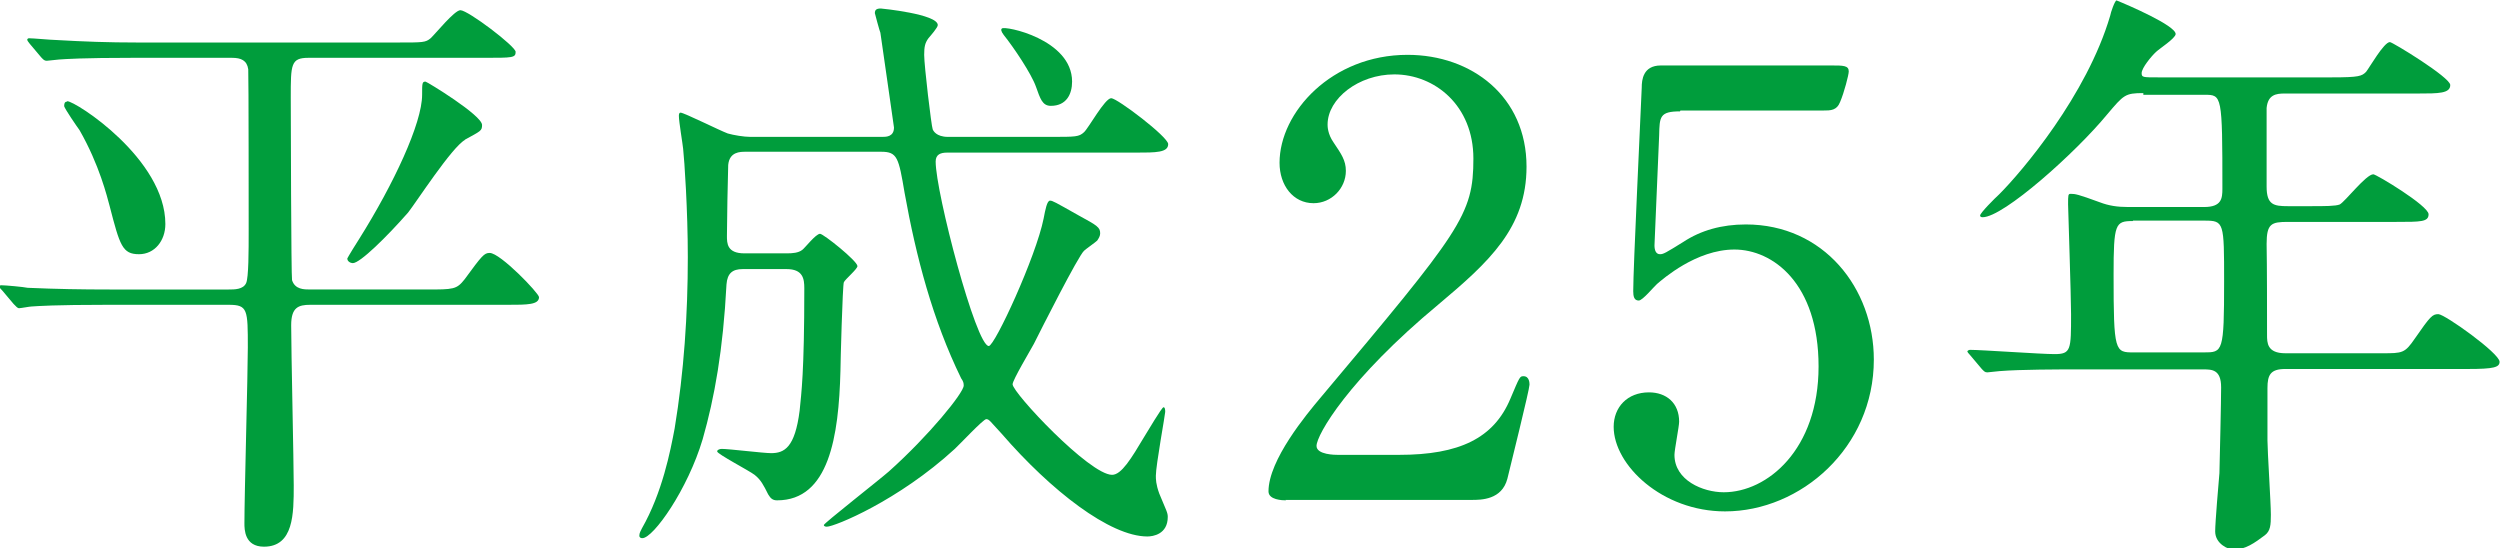 <svg viewBox="0 0 58.81 12.9" xmlns="http://www.w3.org/2000/svg"><g fill="#009d3c"><path d="m3.15 1.36c-1.22 0-1.62.03-1.76.04-.04 0-.25.03-.29.03-.06 0-.08-.03-.13-.08l-.27-.32q-.06-.07-.06-.1s.01-.03.04-.03c.1 0 .53.04.62.04.69.04 1.26.06 1.92.06h6.15c.58 0 .64 0 .76-.1.11-.1.56-.66.7-.66.18 0 1.3.85 1.3.98 0 .14-.07.14-.74.14h-4.13c-.42 0-.42.15-.42.94 0 .43.01 4.2.03 4.29.07.22.28.22.43.22h2.73c.64 0 .71 0 .9-.24.41-.56.46-.62.59-.62.25 0 1.16.95 1.16 1.04 0 .18-.28.18-.74.18h-4.64c-.28 0-.45.06-.45.48 0 .59.06 3.24.06 3.77 0 .66 0 1.44-.7 1.44-.46 0-.46-.41-.46-.55 0-.66.08-3.54.08-4.13 0-.9 0-1.01-.45-1.01h-2.86c-1.23 0-1.64.03-1.78.04-.04 0-.25.04-.29.04s-.07-.04-.13-.1l-.27-.32c-.06-.06-.06-.07-.06-.08 0-.03.01-.04.04-.04.1 0 .53.04.62.06.69.03 1.27.04 1.93.04h2.8c.14 0 .34 0 .41-.15.06-.13.06-.77.06-1.23 0-.06 0-3.74-.01-3.8-.03-.21-.17-.27-.38-.27h-2.31zm-1.57 1.02c.2 0 2.31 1.36 2.31 2.89 0 .39-.25.71-.62.71-.39 0-.45-.2-.69-1.13-.06-.22-.24-.97-.71-1.79-.06-.08-.34-.49-.36-.56 0-.04 0-.11.07-.11zm9.36.91c-.31.17-1.15 1.47-1.34 1.71-.5.57-1.13 1.19-1.3 1.19-.04 0-.13-.03-.13-.11 0-.01.25-.42.28-.46.81-1.29 1.48-2.72 1.48-3.39 0-.27 0-.31.08-.31.03 0 1.33.79 1.33 1.02 0 .14-.03.14-.41.35z"/><path d="m17.47 6.33c-.24 0-.36.1-.38.36-.08 1.54-.28 2.66-.56 3.64-.35 1.18-1.16 2.33-1.42 2.33-.03 0-.07-.01-.07-.06 0-.06.03-.11.06-.17.48-.84.67-1.82.77-2.35.22-1.33.31-2.69.31-4.03 0-1.11-.08-2.28-.11-2.55-.01-.11-.1-.64-.1-.77 0-.03 0-.08.04-.08.08 0 .92.42 1.11.49.14.04.38.08.53.08h3.11c.08 0 .27 0 .27-.22 0-.03-.31-2.14-.32-2.23-.01-.01-.13-.45-.13-.46 0-.08.04-.11.14-.11.01 0 1.34.13 1.34.39 0 .06-.17.25-.22.31-.08.11-.1.2-.1.39 0 .25.17 1.68.2 1.75.01.03.08.18.36.18h2.42c.59 0 .66 0 .78-.11.11-.1.49-.8.64-.8.14 0 1.34.91 1.34 1.08 0 .2-.29.2-.76.2h-4.44c-.15 0-.27.04-.27.21 0 .73.95 4.34 1.25 4.34.14 0 1.11-2.1 1.29-3 .04-.21.08-.42.15-.42.06 0 .11.03.66.34.46.25.52.29.52.43 0 .06-.03.11-.07.17-.04.04-.27.2-.31.24-.14.13-1 1.83-1.18 2.19-.08.15-.5.85-.5.95 0 .2 1.81 2.13 2.34 2.13.22 0 .45-.38.76-.9.07-.11.41-.69.45-.69s.04.08.04.11c0 .06-.22 1.26-.22 1.5 0 .08 0 .2.08.42.17.41.2.45.2.55 0 .41-.35.46-.48.46-.88 0-2.27-1.08-3.43-2.42-.27-.29-.29-.34-.36-.34s-.62.59-.74.7c-1.33 1.22-2.83 1.83-3.01 1.83-.01 0-.07 0-.07-.04s1.29-1.05 1.53-1.26c.94-.84 1.76-1.85 1.76-2.02 0-.06-.01-.1-.06-.17-.67-1.37-1.06-2.86-1.33-4.36-.14-.83-.17-.97-.55-.97h-3.19c-.13 0-.38 0-.41.31-.01.27-.03 1.39-.03 1.67 0 .17 0 .41.41.41h1c.13 0 .27-.01.36-.08.06-.04.32-.38.42-.38.08 0 .88.64.88.76 0 .07-.29.31-.32.38-.03.06-.08 1.92-.08 2.09-.04 1.54-.27 3.04-1.49 3.04-.1 0-.15-.04-.21-.14-.11-.22-.17-.34-.32-.46-.13-.1-.88-.49-.88-.55 0-.04.06-.06.11-.06.17 0 .98.1 1.16.1.31 0 .56-.13.67-1 .04-.41.11-.88.11-2.88 0-.22-.03-.45-.42-.45h-1.05zm7.75-4.41c0 .29-.13.57-.5.57-.2 0-.25-.17-.35-.45-.11-.31-.52-.92-.76-1.22-.06-.08-.07-.13-.04-.15.06-.07 1.65.25 1.65 1.25z"/><path d="m30.25 11.77c-.08 0-.41-.01-.41-.21 0-.74.9-1.82 1.22-2.2 3.31-3.94 3.6-4.3 3.6-5.63 0-1.25-.91-1.98-1.86-1.98-.84 0-1.57.57-1.57 1.18 0 .04 0 .22.14.42.18.27.29.42.29.67 0 .41-.34.76-.76.76-.48 0-.8-.42-.8-.95 0-1.19 1.23-2.54 3.01-2.54 1.51 0 2.8.98 2.8 2.63 0 1.44-.88 2.24-2.07 3.24-2.12 1.76-2.87 3.07-2.87 3.33 0 .21.45.21.5.21h1.44c1.42 0 2.23-.39 2.62-1.32.22-.52.22-.53.31-.53.14 0 .14.17.14.2 0 .11-.45 1.92-.52 2.21-.13.5-.62.5-.84.5h-4.38z"/><path d="m39.52 2.62c-.48 0-.48.13-.49.56-.01.21-.11 2.58-.11 2.59 0 .11.03.21.13.21.08 0 .13-.03.55-.29.41-.27.9-.41 1.47-.41 1.83 0 3.01 1.5 3.01 3.18 0 2.07-1.72 3.57-3.5 3.57-1.48 0-2.62-1.09-2.62-1.99 0-.46.32-.81.83-.81.41 0 .71.25.71.69 0 .11-.11.66-.11.78 0 .6.67.88 1.16.88 1.02 0 2.23-1 2.23-2.96s-1.08-2.75-1.98-2.75-1.69.7-1.82.81c-.07.06-.34.39-.43.39-.11 0-.13-.1-.13-.22 0-.56.17-4.03.2-4.79 0-.18.03-.52.45-.52h4.01c.28 0 .41 0 .41.14 0 .08-.11.5-.2.71-.08.21-.22.21-.41.21h-3.35z"/><path d="m50.42 2.19c-.43 0-.46.04-.85.5-.74.9-2.44 2.42-2.93 2.42-.01 0-.06 0-.06-.04 0-.06.35-.41.45-.5.53-.53 2.06-2.33 2.61-4.2.01-.07.11-.36.15-.36.25.1 1.39.59 1.39.79 0 .1-.39.35-.46.42-.11.1-.34.38-.34.5 0 .1.03.1.38.1h4.1c.64 0 .7-.03.8-.13.08-.1.42-.7.56-.7.06 0 1.42.83 1.42 1.01 0 .2-.28.2-.76.2h-3.14c-.2 0-.39.03-.42.34v1.85c0 .43.17.46.5.46h.53c.34 0 .59 0 .69-.04.13-.07.62-.71.79-.71.07 0 1.3.74 1.3.94 0 .18-.18.18-.76.18h-2.55c-.39 0-.5.04-.5.52.01.52.01 1.61.01 2.14 0 .18 0 .43.43.43h2.28c.48 0 .53 0 .77-.35.36-.52.41-.57.55-.57.15 0 1.44.92 1.44 1.12 0 .13-.13.17-.74.17h-4.3c-.35 0-.42.14-.42.45v1.23c0 .25.08 1.47.08 1.75 0 .24-.01.38-.14.48-.24.18-.46.34-.74.34-.11 0-.43-.13-.43-.43 0-.2.08-1.15.1-1.37.01-.43.04-1.67.04-2.02 0-.42-.22-.42-.42-.42h-3.03c-.34 0-1.27 0-1.76.04-.04 0-.25.03-.29.03-.06 0-.08-.03-.13-.08l-.27-.32q-.07-.07-.07-.1s.03-.03.06-.03c.28 0 1.67.1 1.99.1.39 0 .39-.1.39-.94 0-.41-.07-2.52-.07-2.58 0-.22 0-.25.06-.25.11 0 .17.01.69.2.21.08.41.11.66.11h1.79c.41 0 .43-.2.43-.43 0-2.21-.01-2.21-.42-2.21h-1.44zm-.25 3.01c-.41 0-.45.06-.45 1.26 0 1.83.03 1.83.48 1.83h1.64c.45 0 .48 0 .48-1.67 0-1.39 0-1.43-.46-1.43h-1.68z"/></g></svg>